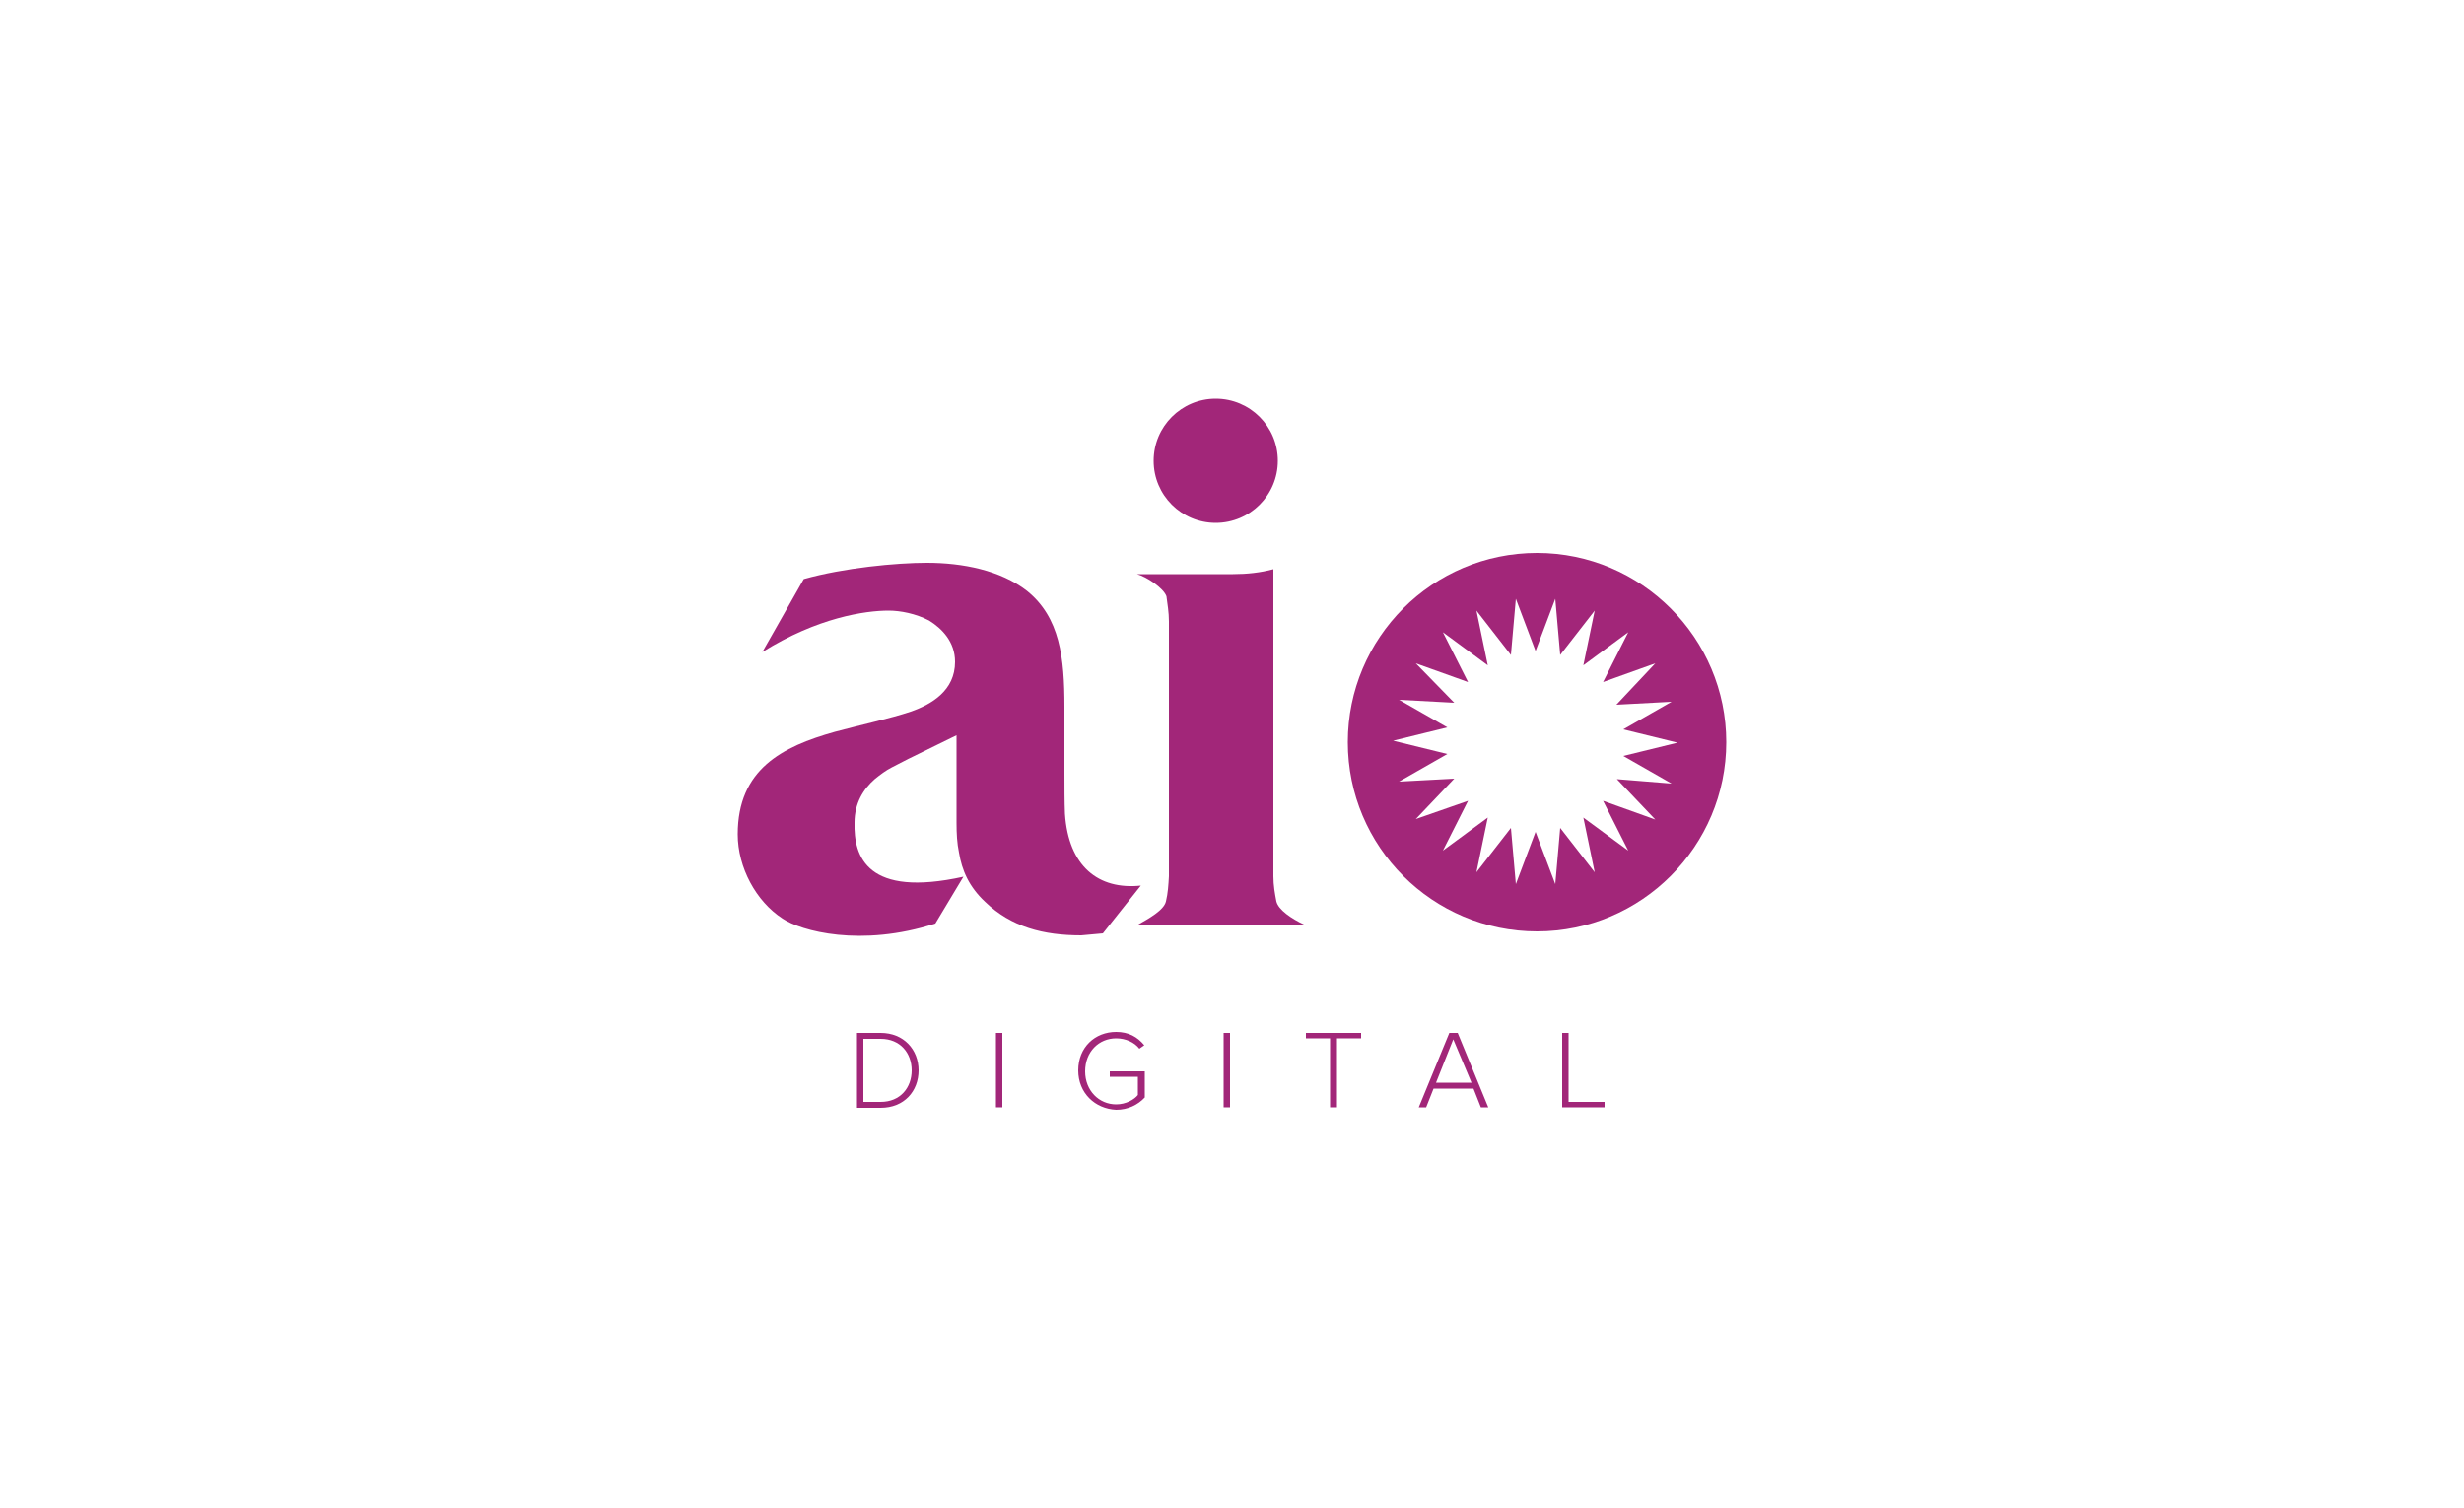 <?xml version="1.0" encoding="utf-8"?>
<!-- Generator: Adobe Illustrator 22.1.0, SVG Export Plug-In . SVG Version: 6.00 Build 0)  -->
<svg version="1.1" id="Layer_1" xmlns="http://www.w3.org/2000/svg" xmlns:xlink="http://www.w3.org/1999/xlink" x="0px" y="0px"
	 viewBox="0 0 500 306" style="enable-background:new 0 0 500 306;" xml:space="preserve">
<style type="text/css">
	.st0{fill:#A22679;}
</style>
<g>
	<g id="XMLID_25_">
		<g>
			<path id="XMLID_139_" class="st0" d="M173.9,224.7v-15.1h4.8c4.7,0,7.7,3.4,7.7,7.6s-2.9,7.6-7.7,7.6H173.9z M185,217.2
				c0-3.5-2.3-6.4-6.3-6.4h-3.5v12.8h3.5C182.7,223.6,185,220.7,185,217.2z"/>
			<path id="XMLID_137_" class="st0" d="M202.1,224.7v-15.1h1.3v15.1H202.1z"/>
			<path id="XMLID_135_" class="st0" d="M218.8,217.2c0-4.7,3.4-7.8,7.7-7.8c2.5,0,4.3,1,5.7,2.7l-1,0.7c-1-1.3-2.8-2.1-4.7-2.1
				c-3.5,0-6.3,2.7-6.3,6.7c0,3.9,2.8,6.7,6.3,6.7c2,0,3.7-1,4.4-1.9v-3.7h-5.7v-1.1h7.1v5.3c-1.4,1.5-3.4,2.5-5.8,2.5
				C222.2,225,218.8,221.8,218.8,217.2z"/>
			<path id="XMLID_133_" class="st0" d="M248.3,224.7v-15.1h1.3v15.1H248.3z"/>
			<path id="XMLID_131_" class="st0" d="M269.9,224.7v-14H265v-1.1h11.2v1.1h-4.9v14H269.9z"/>
			<path id="XMLID_128_" class="st0" d="M300.5,224.7l-1.5-3.8h-8.1l-1.5,3.8h-1.5l6.2-15.1h1.7l6.2,15.1H300.5z M294.9,210.9
				l-3.5,8.8h7.2L294.9,210.9z"/>
			<path id="XMLID_126_" class="st0" d="M317,224.7v-15.1h1.3v14h7.3v1.1L317,224.7L317,224.7z"/>
		</g>
	</g>
	<g id="XMLID_18_">
		<path id="XMLID_24_" class="st0" d="M230.7,116.5c0,0,7.4,0,19.5,0c2.8,0,5.6-0.3,8.2-1v56.9c0,2,0,3.8,0,5.4
			c0,1.9,0.3,3.5,0.6,5.1c0.4,1.7,3,3.5,5.8,4.8h-34c2.3-1.3,5.4-3,5.8-4.8c0.4-1.7,0.5-3.3,0.6-5.1c0-1.7,0-3.4,0-5.4v-40.7
			c0-2,0-3.8,0-5.6c0-1.9-0.3-3.5-0.5-5.1C236.1,119.3,232.6,117,230.7,116.5z"/>
		<circle id="XMLID_23_" class="st0" cx="246.7" cy="93.5" r="12.6"/>
		<path id="XMLID_22_" class="st0" d="M195.5,177.9l-5.7,9.5c-15.1,4.9-27.3,1.5-31-1c-5.4-3.5-9.1-10.4-9.1-17.1
			c0-13.2,9-17.8,19.7-20.8c5.6-1.5,11.2-2.7,15.4-4.1c4.3-1.5,9-4.3,9-10.1c0-4.1-2.7-6.8-5.3-8.4c-2.7-1.4-5.8-2-8.2-2
			c-4.7,0-14.4,1.4-25.6,8.4l8.4-14.8c8.2-2.3,18.8-3.3,25-3.3c7.2,0,14.9,1.5,20.3,5.7c6.7,5.4,7.6,13.6,7.6,23.5v13.5
			c0,2.9,0,5.7,0.1,8.2c0.7,10.7,6.8,15.5,15.4,14.6l-7.7,9.7l-4.4,0.4c-7.7,0-14.2-1.7-19.5-6.8c-3.3-3.1-4.7-6.4-5.3-10
			c-0.4-1.9-0.5-3.9-0.5-6c0-2.3,0-4.5,0-7.1v-10.7l-9.8,4.8c-1,0.5-2.1,1.1-3.3,1.7s-2.4,1.5-3.5,2.4c-2.3,2-4.1,4.9-4.1,8.8
			C173.2,173.9,176,182.2,195.5,177.9z"/>
		<path id="XMLID_19_" class="st0" d="M311.9,112.2c-21.2,0-38.4,17.2-38.4,38.4s17.2,38.4,38.4,38.4s38.4-17.3,38.4-38.4
			S333.1,112.2,311.9,112.2z M328.1,158.1l7.8,8.2l-10.6-3.8l5.1,10.1l-9.1-6.7l2.3,11.1l-7-9l-1,11.4l-4-10.6l-4,10.6l-1-11.4l-7,9
			l2.3-11.1l-9.1,6.7l5.1-10.1l-10.6,3.7l7.8-8.2l-11.2,0.6l9.8-5.6l-11-2.7l11-2.7l-9.8-5.6l11.2,0.6l-7.8-8l10.6,3.8l-5.1-10.1
			l9.1,6.7l-2.3-11.1l7,9l1-11.4l4,10.6l4-10.6l1,11.4l7-9l-2.3,11.1l9.1-6.7l-5.1,10.1l10.6-3.8L328,143l11.2-0.6l-9.8,5.6l11,2.7
			l-11,2.7l9.8,5.6L328.1,158.1z"/>
	</g>
</g>
</svg>
